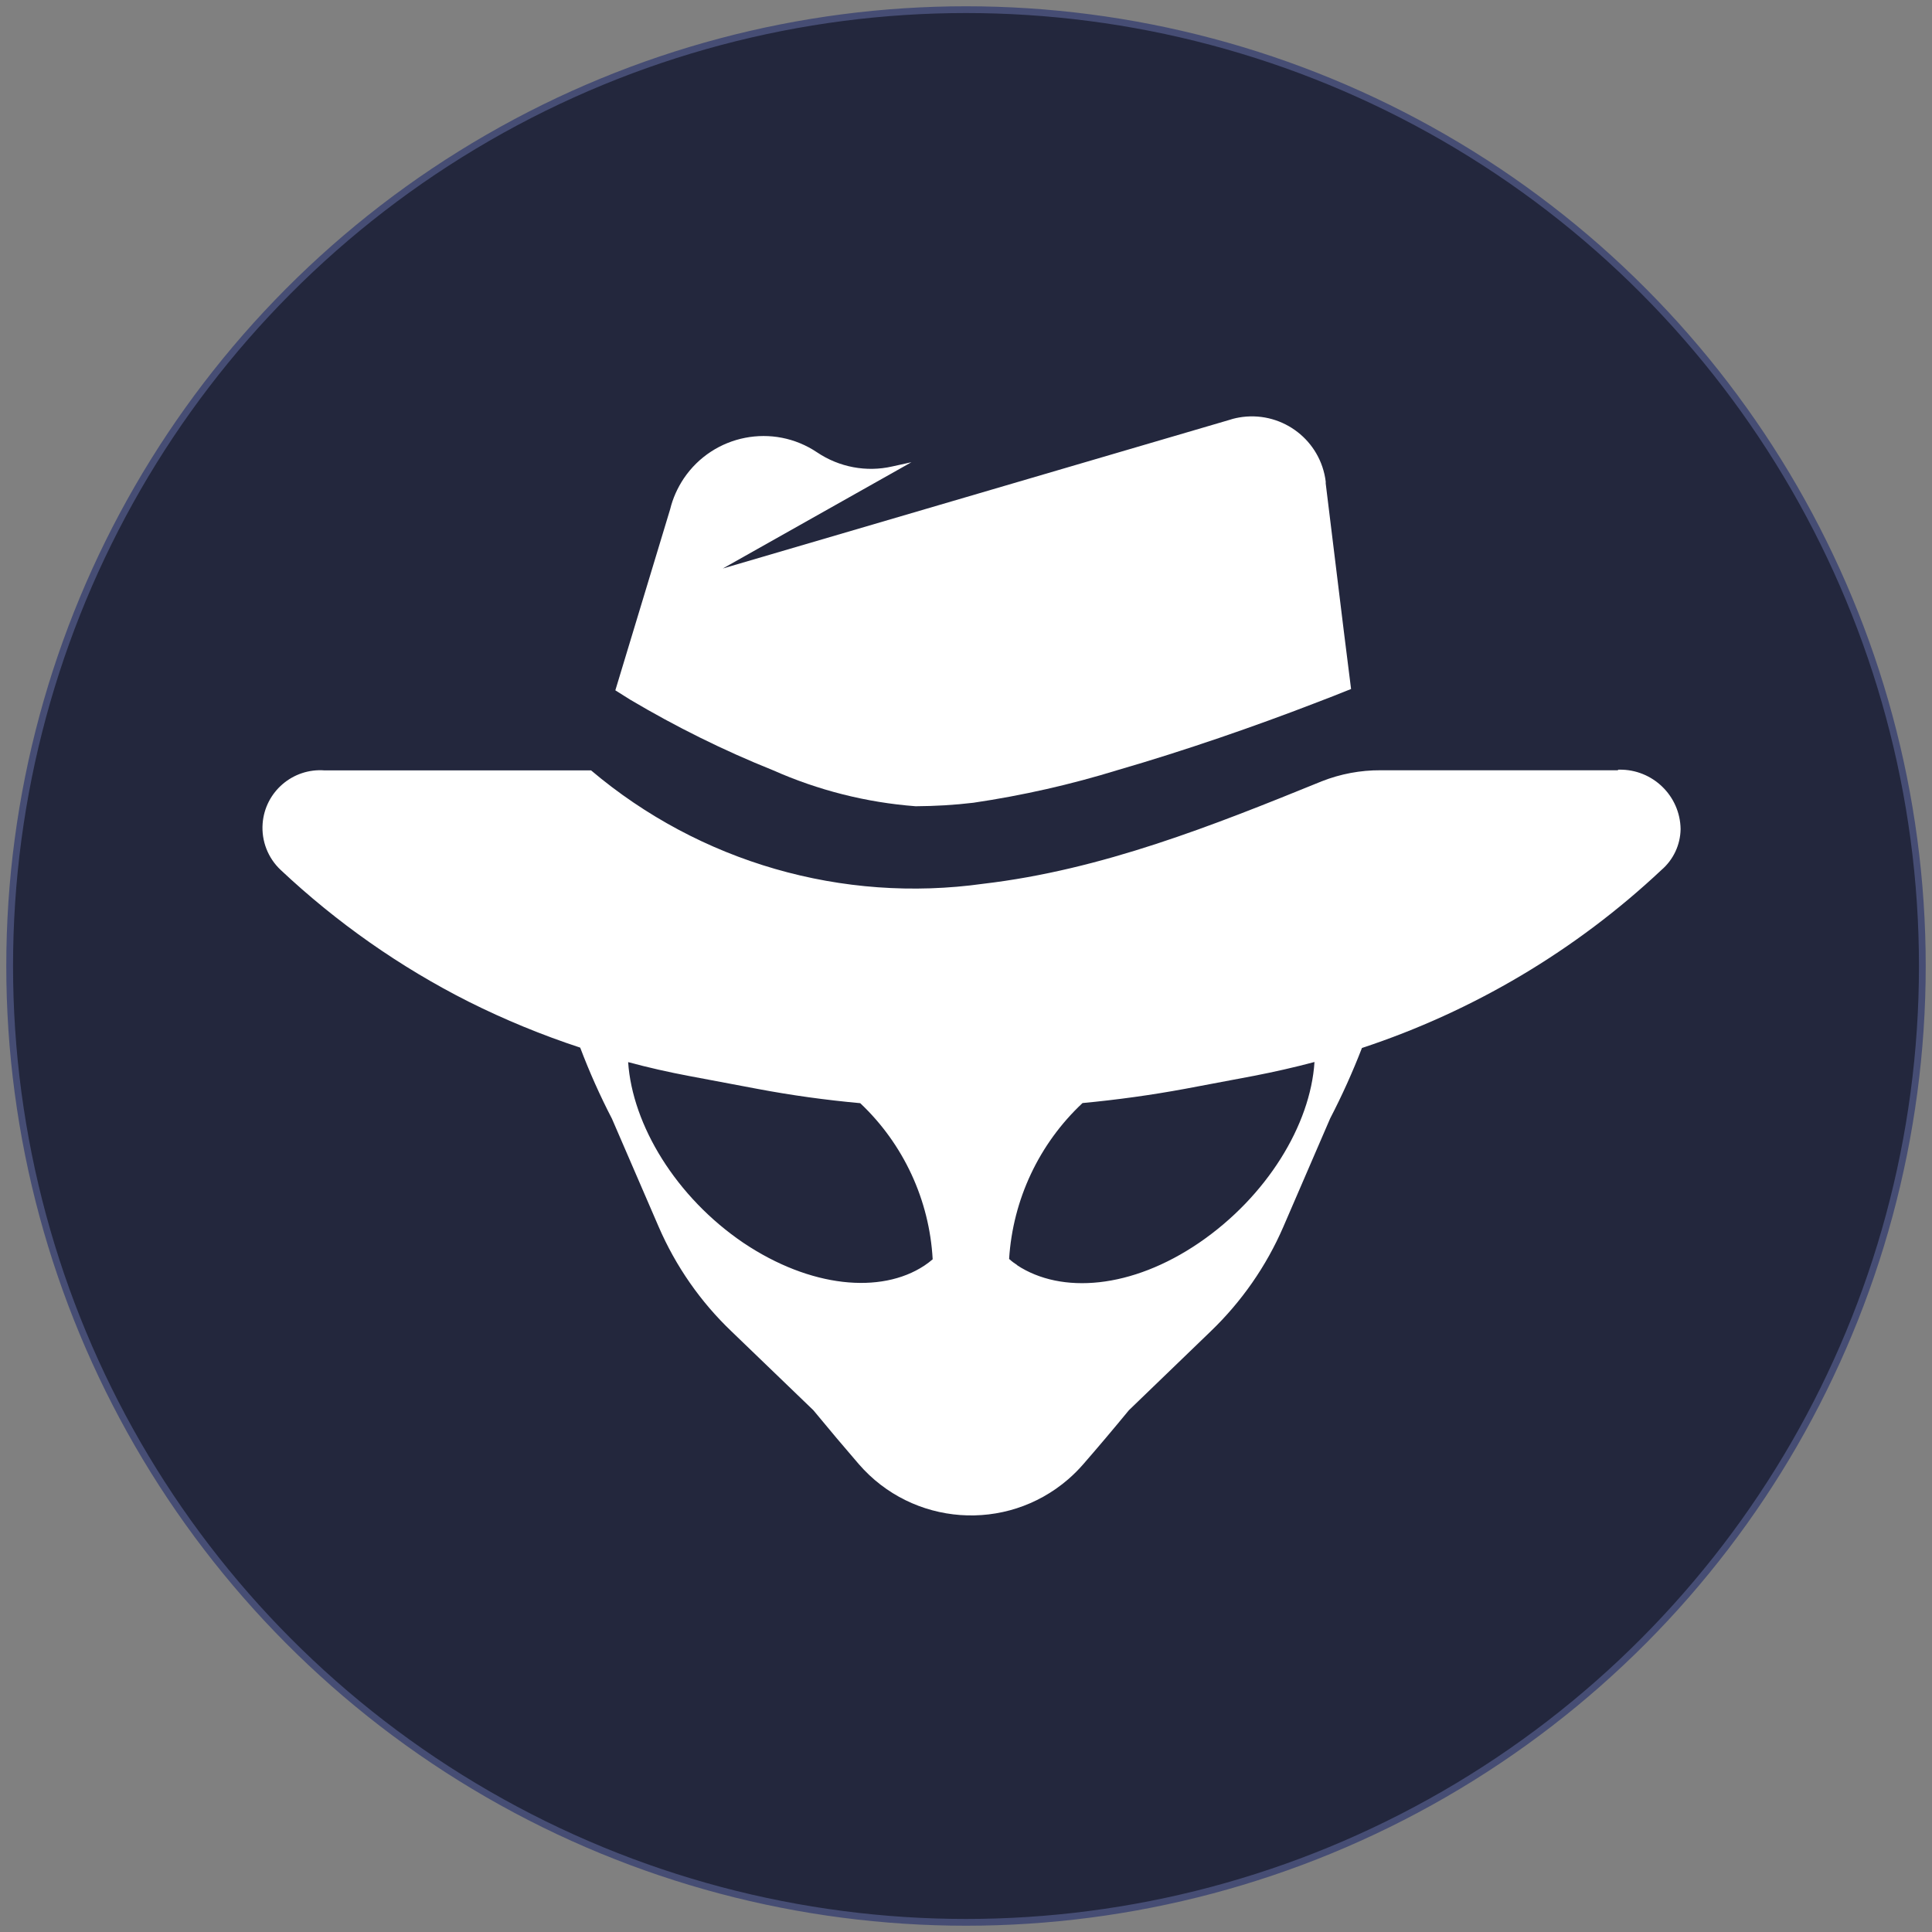 <?xml version="1.0" encoding="utf-8"?>
<!-- Generator: Adobe Illustrator 21.0.0, SVG Export Plug-In . SVG Version: 6.00 Build 0)  -->
<svg version="1.1" id="Layer_1" xmlns="http://www.w3.org/2000/svg" xmlns:xlink="http://www.w3.org/1999/xlink" x="0px" y="0px"
	 viewBox="0 0 2000 2000" style="enable-background:new 0 0 2000 2000;" xml:space="preserve">
<rect x="0" y="0" width="2000" height="2000" fill="#808080" stroke="none"/>
<style type="text/css">
	.st0{fill:#23273D;stroke:#464D74;stroke-width:7;stroke-miterlimit:10;}
	.st1{fill:none;stroke:#464D74;stroke-width:7;stroke-miterlimit:10;}
	.st2{fill:#FFFFFF;}
</style>
<circle class="st0" cx="1000" cy="1000" r="990" fill="#23273D"/>
<g transform="translate(-250 -250) scale(1.25)">
<path class="st2" d="M1539.7,837.9h-196.3c-16.7-0.1-33.2,3-48.7,9.1c-90.7,36.9-182.4,73.4-280.4,84.9
	c-116.7,16.3-234.8-17.8-324.8-93.9H468.8c-26.3-2-49.3,17.7-51.3,44c-1.1,14.4,4.4,28.6,15,38.5c46.4,43.6,98.8,80.4,155.7,109.1
	c29.8,14.9,60.7,27.6,92.3,38c7.6,20.1,16.4,39.8,26.3,58.9l38.7,89.5c14.1,32.6,34.6,62.1,60.3,86.6l67.8,65.3
	c13.1,15.9,25.6,30.7,37.6,44.6c44.4,51.3,122,57,173.4,12.6c4.5-3.9,8.7-8.1,12.6-12.6c12.1-13.9,24.7-28.8,37.7-44.6l67.7-65.3
	c25.6-24.6,46.1-54,60.2-86.6l38.8-89.8c9.8-18.9,18.6-38.4,26.3-58.3c92.4-30.5,177.1-80.8,248-147.4c9.9-8.5,15.7-20.8,15.9-33.9
	c-0.4-27.6-23.2-49.6-50.8-49.2c-0.2,0-0.4,0-0.7,0L1539.7,837.9z M815.7,1229.3c-55.9-37.9-92-97.6-95.5-149.7
	c16.7,4.5,33.5,8.3,50.5,11.5l56.8,10.7c28.1,5.3,56.4,9.2,84.9,11.8c35.8,33.8,57.3,80.1,60,129.3c-2.2,1.9-4.6,3.7-7,5.3
	C929.5,1271.8,871.2,1266.5,815.7,1229.3z M1042.7,1247.9c-2.5-1.6-4.8-3.3-7-5.3c3.1-49.2,24.8-95.4,60.8-129.1
	c28.6-2.7,56.9-6.6,85-11.8l56.8-10.7c17-3.3,33.8-7.1,50.3-11.5c-3.3,52.1-39.5,111.4-95.5,149.7c-56,38.2-114.1,42.7-150.8,18.6
	H1042.7z"/>
<path class="st2" d="M840.2,837.9c37.4,16.6,77.3,26.7,118.1,29.8c16-0.1,31.9-1,47.8-2.9c40.7-6,80.8-15.1,120-27.2
	c54.9-15.9,113.7-36.3,162.4-55.1c10.7-4.1,20.9-8,30.4-11.9l-6-47.8l-15-122.4v-1.6c-4.2-33.8-35-57.7-68.8-53.5
	c-3.7,0.5-7.3,1.2-10.8,2.4L798.6,670.8l156.2-88l-15.9,3.5c-21.4,4.9-43.9,0.6-62.1-11.6c-36.5-24.6-85.9-14.9-110.5,21.5
	c-5.2,7.8-9.1,16.4-11.3,25.5l-45.4,150l12.4,7.8C759.8,801.9,799.3,821.5,840.2,837.9z"/>
</g>
</svg>
